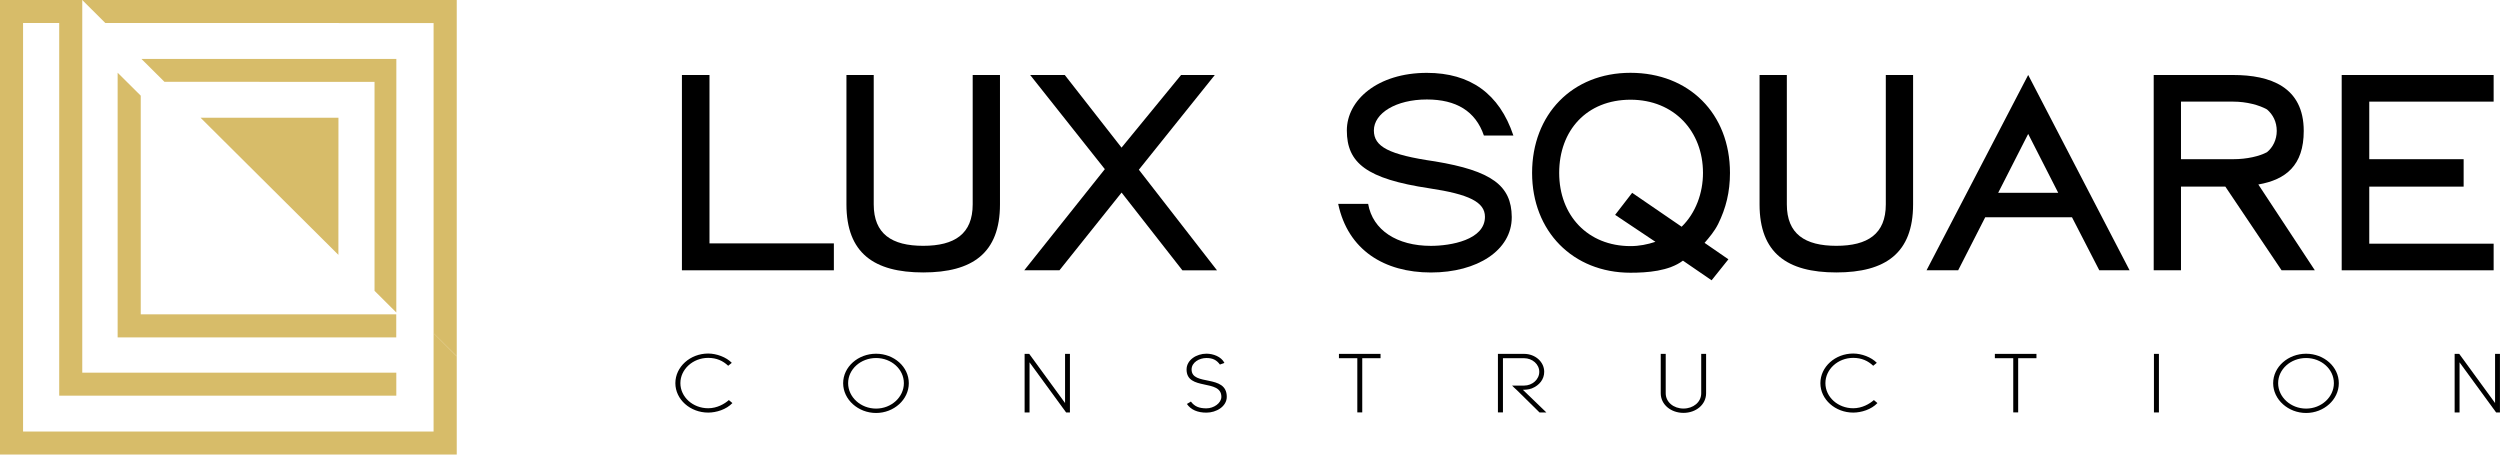 <svg xmlns="http://www.w3.org/2000/svg" width="220" height="40" viewBox="0 0 220 40" fill="none"><g clip-path="url(#clip0_2_1143)"><path d="M73.38 23.786H60.009V6.6H62.435V21.418H73.38V23.786Z" fill="black"></path><path d="M74.487 17.986V6.6H76.888V17.986C76.888 20.589 78.48 21.632 81.242 21.632C84.005 21.632 85.597 20.589 85.597 17.986V6.6H87.998V17.986C87.998 22.273 85.572 23.975 81.242 23.975C76.913 23.975 74.487 22.269 74.487 17.986Z" fill="black"></path><path d="M93.224 23.786H90.133L97.225 14.885L90.655 6.6H93.7L98.695 12.991L103.934 6.6H106.903L100.219 14.935L107.096 23.79H104.052L98.699 16.947L93.228 23.79L93.224 23.786Z" fill="black"></path><path d="M117.755 17.94H120.396C120.8 20.262 122.944 21.636 125.917 21.636C127.652 21.636 130.676 21.117 130.676 19.08C130.676 17.781 129.274 17.094 125.778 16.57C120.257 15.74 118.522 14.345 118.522 11.478C118.522 8.804 121.234 6.412 125.563 6.412C129.37 6.412 131.944 8.235 133.178 11.927H130.583C129.846 9.772 128.137 8.754 125.563 8.754C122.851 8.754 120.901 9.961 120.901 11.478C120.901 12.899 122.186 13.611 126.279 14.202C131.274 15.032 133.009 16.335 133.034 19.08V19.126C133.034 22.013 130.015 23.979 125.921 23.979C121.828 23.979 118.619 22.013 117.76 17.94H117.755Z" fill="black"></path><path d="M151.169 19.763C150.882 20.333 150.432 20.878 150.002 21.372L152.099 22.818L150.621 24.666L148.099 22.936C146.865 23.862 144.961 24 143.483 24C138.417 24 134.824 20.354 134.824 15.216C134.824 10.079 138.345 6.407 143.483 6.407C148.621 6.407 152.238 9.982 152.238 15.216C152.238 16.897 151.885 18.317 151.194 19.717L151.169 19.763ZM145.673 21.276L142.131 18.908L143.63 16.968L147.985 19.952C149.223 18.745 149.863 16.993 149.863 15.216C149.863 11.57 147.341 8.775 143.487 8.775C139.634 8.775 137.208 11.474 137.208 15.216C137.208 18.959 139.726 21.657 143.487 21.657C144.249 21.657 144.965 21.515 145.677 21.28L145.673 21.276Z" fill="black"></path><path d="M154.841 17.986V6.6H157.242V17.986C157.242 20.589 158.834 21.632 161.596 21.632C164.359 21.632 165.951 20.589 165.951 17.986V6.6H168.352V17.986C168.352 22.273 165.926 23.975 161.596 23.975C157.267 23.975 154.841 22.269 154.841 17.986Z" fill="black"></path><path d="M172.318 23.786H169.535L178.48 6.596L187.404 23.786H184.738L182.337 19.122H174.698L172.318 23.786ZM178.48 11.784L175.839 16.968H181.124L178.48 11.784Z" fill="black"></path><path d="M191.927 23.786H189.526V6.6H196.522C199.781 6.6 202.729 7.639 202.729 11.524C202.729 14.554 201.158 15.811 198.733 16.235L203.706 23.786H200.779L195.831 16.423H191.927V23.786ZM191.927 8.943V14.009H196.522C197.734 14.009 198.829 13.749 199.495 13.393C200.017 12.97 200.354 12.283 200.354 11.524C200.354 10.72 200.021 10.079 199.495 9.63C198.829 9.253 197.709 8.943 196.522 8.943H191.927Z" fill="black"></path><path d="M219.44 23.786H206.069V6.6H219.44V8.943H208.495V14.009H216.8V16.423H208.495V21.444H219.44V23.786Z" fill="black"></path><path d="M62.321 31.111C63.049 31.111 63.913 31.426 64.397 31.929L64.081 32.188C63.626 31.757 63.066 31.493 62.321 31.493C60.977 31.493 59.874 32.494 59.874 33.718C59.874 34.942 60.977 35.926 62.321 35.926C63.1 35.926 63.757 35.545 64.14 35.206L64.452 35.47C63.917 36.035 63.037 36.308 62.321 36.308C60.746 36.308 59.432 35.155 59.432 33.718C59.432 32.281 60.737 31.111 62.321 31.111Z" fill="black"></path><path d="M77.094 31.128C78.674 31.128 79.975 32.281 79.975 33.722C79.975 35.164 78.665 36.342 77.094 36.342C75.523 36.342 74.197 35.164 74.197 33.722C74.197 32.281 75.515 31.128 77.094 31.128ZM77.094 31.506C75.747 31.506 74.635 32.486 74.635 33.718C74.635 34.95 75.747 35.956 77.094 35.956C78.442 35.956 79.541 34.946 79.541 33.718C79.541 32.49 78.442 31.506 77.094 31.506Z" fill="black"></path><path d="M90.166 36.295V31.141H90.571L93.725 35.466V31.141H94.154V36.295H93.818L90.6 31.887V36.295H90.162H90.166Z" fill="black"></path><path d="M104.801 35.34C105.13 35.784 105.547 35.935 106.166 35.935C106.814 35.935 107.48 35.474 107.48 34.921C107.48 33.312 104.418 34.422 104.418 32.515C104.418 31.673 105.298 31.124 106.166 31.124C106.751 31.124 107.463 31.375 107.749 31.933L107.353 32.08C107.071 31.698 106.743 31.505 106.166 31.505C105.534 31.505 104.86 31.891 104.86 32.515C104.86 34.007 107.956 32.892 107.956 34.921C107.956 35.767 107.037 36.312 106.166 36.312C105.382 36.312 104.801 36.061 104.447 35.549L104.801 35.336V35.34Z" fill="black"></path><path d="M121.487 31.141V31.522H119.878V36.291H119.444V31.522H117.827V31.141H121.483H121.487Z" fill="black"></path><path d="M131.822 31.141H134.121C135.094 31.141 135.89 31.836 135.89 32.721C135.89 33.374 135.473 33.907 134.803 34.179C134.513 34.296 134.087 34.305 134.016 34.305L136.079 36.295H135.477L133.456 34.305C133.456 34.305 133.064 33.953 133.06 33.932H134.117C134.845 33.932 135.456 33.391 135.456 32.721C135.456 32.05 134.845 31.522 134.117 31.522H132.26V36.291H131.817V31.137L131.822 31.141Z" fill="black"></path><path d="M146.583 31.141V34.607C146.583 35.39 147.282 35.952 148.145 35.952C149.008 35.952 149.707 35.39 149.707 34.607V31.141H150.137V34.607C150.137 35.608 149.244 36.333 148.145 36.333C147.046 36.333 146.145 35.604 146.145 34.607V31.141H146.583Z" fill="black"></path><path d="M163.083 31.111C163.811 31.111 164.675 31.426 165.159 31.929L164.843 32.188C164.388 31.757 163.828 31.493 163.083 31.493C161.739 31.493 160.636 32.494 160.636 33.718C160.636 34.942 161.739 35.926 163.083 35.926C163.862 35.926 164.519 35.545 164.902 35.206L165.214 35.47C164.679 36.035 163.799 36.308 163.083 36.308C161.508 36.308 160.194 35.155 160.194 33.718C160.194 32.281 161.499 31.111 163.083 31.111Z" fill="black"></path><path d="M179.208 31.141V31.522H177.599V36.291H177.166V31.522H175.548V31.141H179.204H179.208Z" fill="black"></path><path d="M189.547 31.141H189.985V36.295H189.547V31.141Z" fill="black"></path><path d="M202.936 31.128C204.515 31.128 205.816 32.281 205.816 33.722C205.816 35.164 204.506 36.342 202.936 36.342C201.365 36.342 200.038 35.164 200.038 33.722C200.038 32.281 201.356 31.128 202.936 31.128ZM202.936 31.506C201.588 31.506 200.476 32.486 200.476 33.718C200.476 34.95 201.588 35.956 202.936 35.956C204.283 35.956 205.382 34.946 205.382 33.718C205.382 32.49 204.283 31.506 202.936 31.506Z" fill="black"></path><path d="M216.008 36.295V31.141H216.412L219.566 35.466V31.141H219.996V36.295H219.659L216.441 31.887V36.295H216.003H216.008Z" fill="black"></path><path fill-rule="evenodd" clip-rule="evenodd" d="M12.386 27.671V8.419L10.352 6.399V29.691H34.87V27.663H12.386V27.671ZM38.155 29.314V37.976L2.03 37.972V2.024H5.21V34.82L34.875 34.816V32.792H7.239V0H0V39.996H40.194V31.355L38.155 29.314Z" fill="#D7BC69"></path><path fill-rule="evenodd" clip-rule="evenodd" d="M29.784 10.359L29.779 22.428L17.65 10.363L29.784 10.359Z" fill="#D7BC69"></path><path fill-rule="evenodd" clip-rule="evenodd" d="M34.879 5.184L34.875 27.499L32.959 25.592V7.204L14.471 7.199L12.449 5.188L34.879 5.184Z" fill="#D7BC69"></path><path fill-rule="evenodd" clip-rule="evenodd" d="M40.194 -9.15527e-05V31.355L38.156 29.33V2.028L9.269 2.024L7.235 -9.15527e-05H40.194Z" fill="#D7BC69"></path></g><defs><clipPath id="clip0_2_1143"><rect width="220" height="40" fill="white"></rect></clipPath></defs></svg>